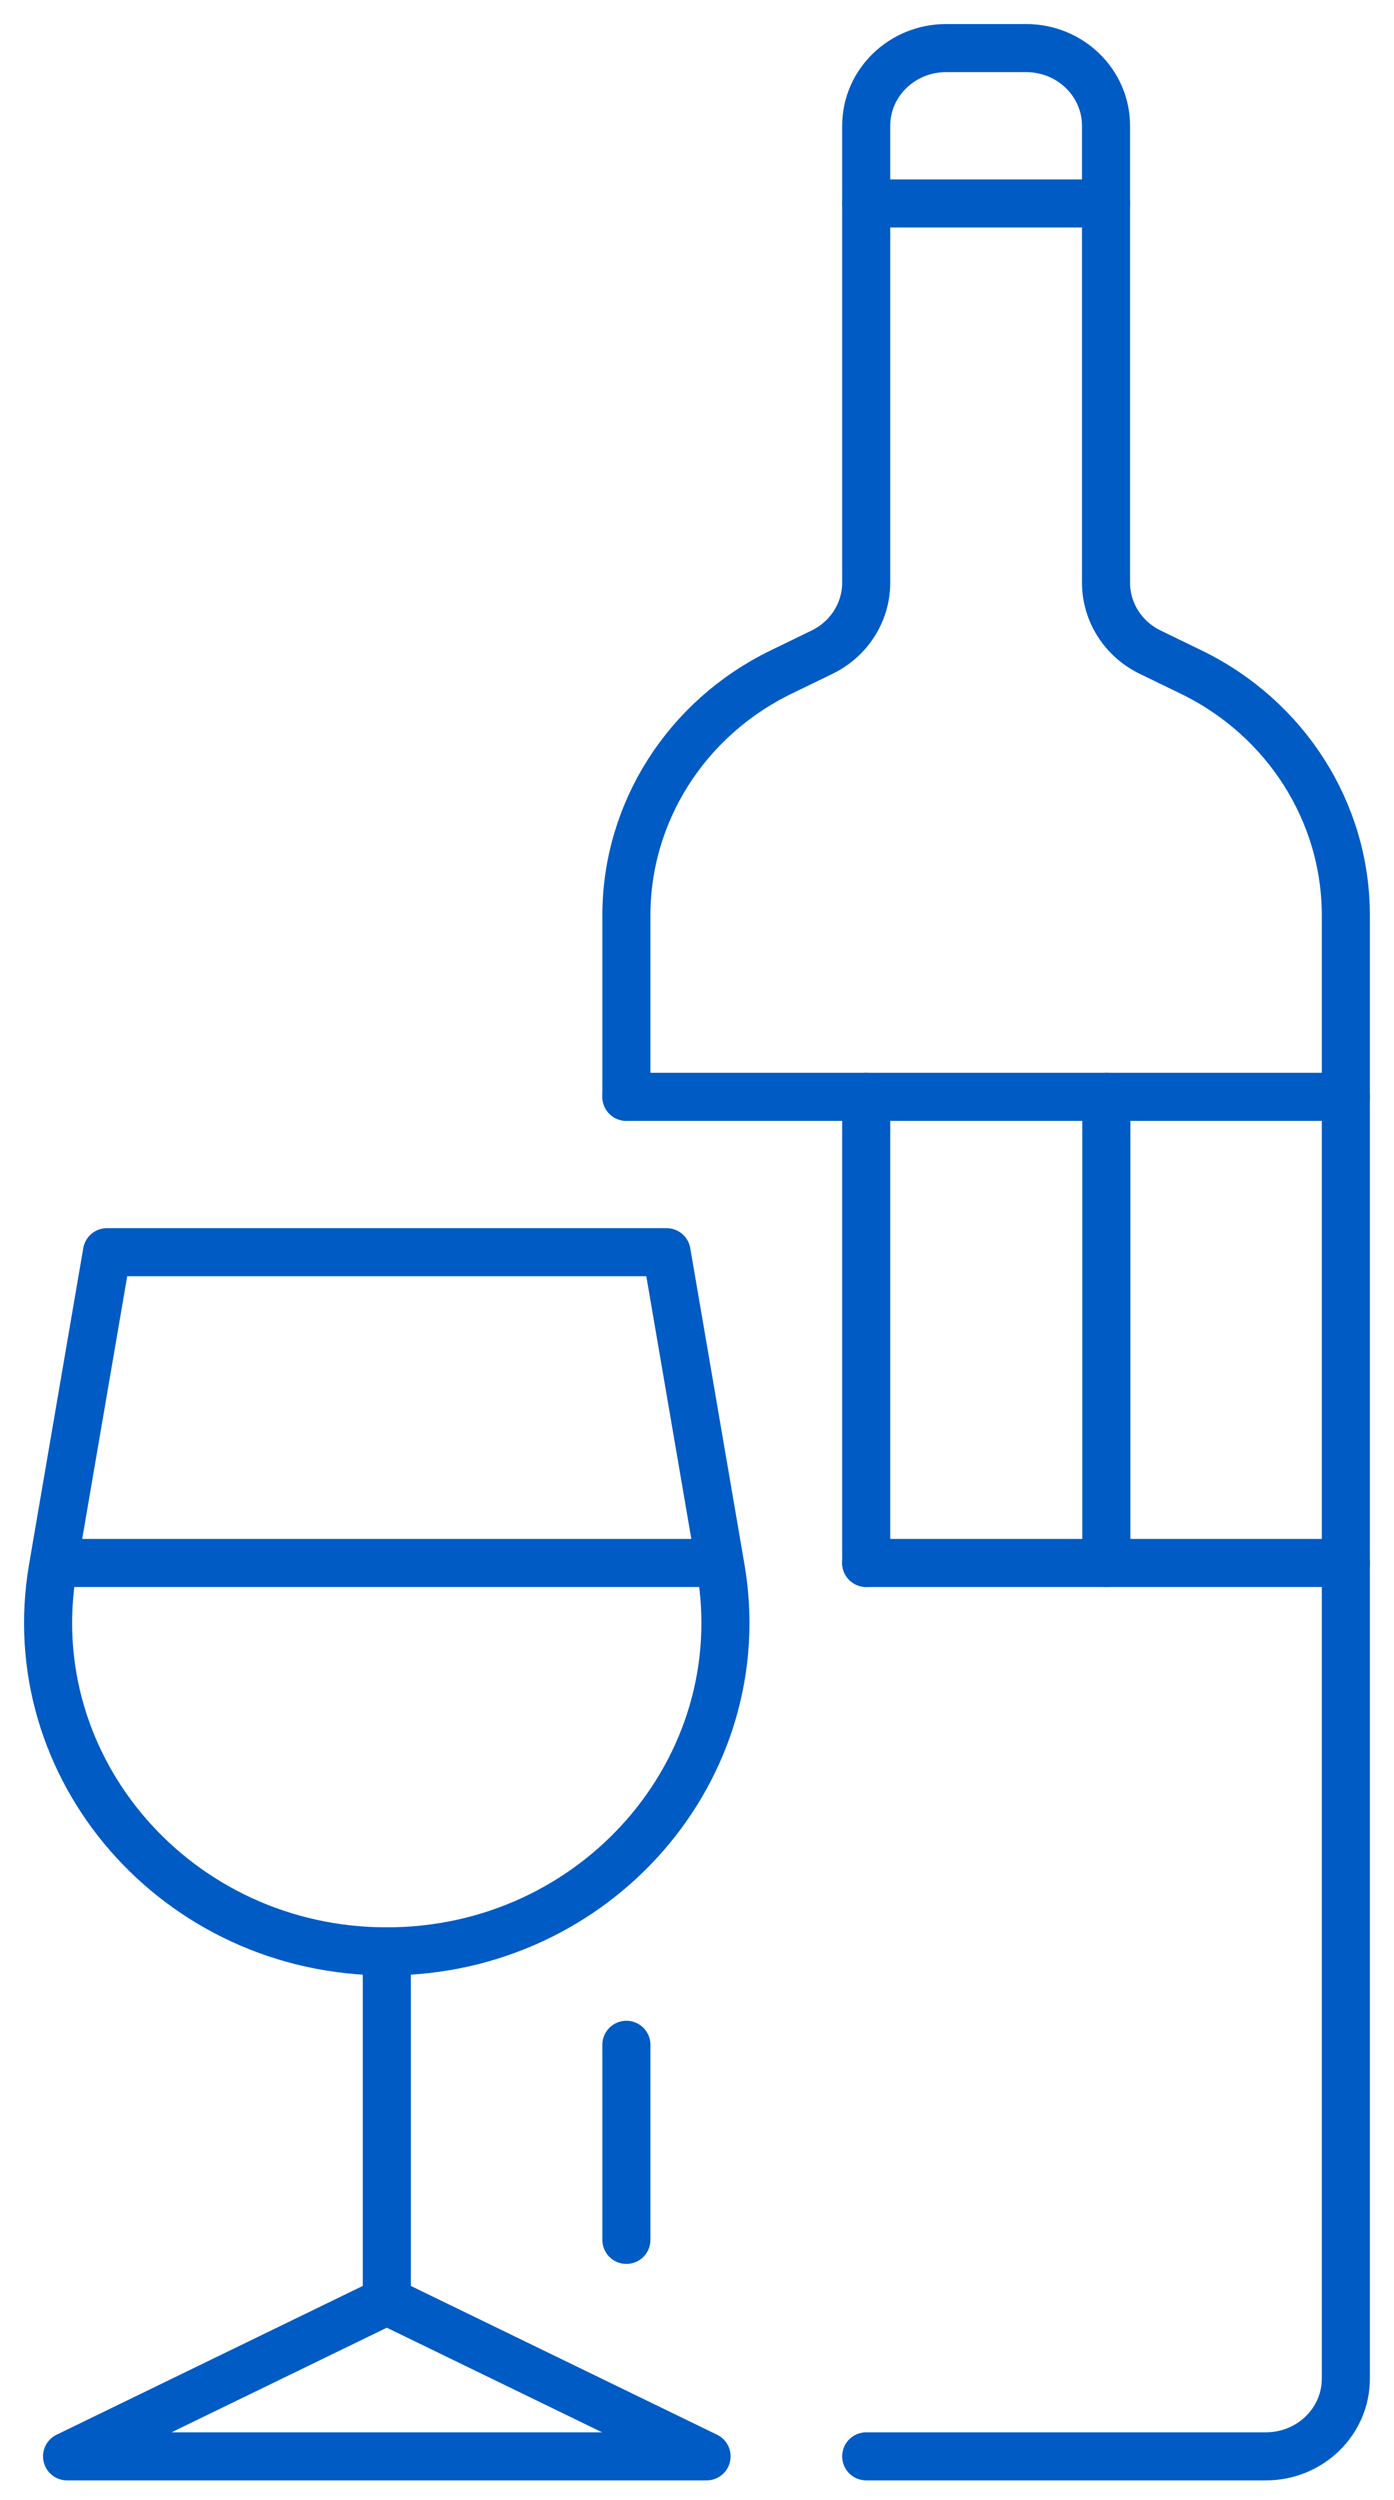 <svg width="29" height="52" viewBox="0 0 29 52" fill="none" xmlns="http://www.w3.org/2000/svg">
<path d="M13.031 42.534V46.592" stroke="#005BC5" stroke-miterlimit="10" stroke-linecap="round" stroke-linejoin="round"/>
<path d="M18.02 51.095H26.335C27.254 51.095 27.998 50.371 27.998 49.479V19.039C27.998 16.897 26.753 14.938 24.781 13.98L23.928 13.566C23.365 13.293 23.009 12.733 23.009 12.121V2.616C23.009 1.724 22.265 1 21.346 1H19.683C18.765 1 18.02 1.724 18.02 2.616V12.121C18.02 12.733 17.664 13.293 17.101 13.566L16.249 13.98C14.277 14.938 13.031 16.897 13.031 19.039V22.815" stroke="#005BC5" stroke-miterlimit="10" stroke-linecap="round" stroke-linejoin="round"/>
<path d="M18.02 4.232H23.009" stroke="#005BC5" stroke-miterlimit="10" stroke-linecap="round" stroke-linejoin="round"/>
<path d="M13.031 22.815H27.998" stroke="#005BC5" stroke-miterlimit="10" stroke-linecap="round" stroke-linejoin="round"/>
<path d="M18.02 32.511H27.998" stroke="#005BC5" stroke-miterlimit="10" stroke-linecap="round" stroke-linejoin="round"/>
<path d="M18.02 22.815V32.511" stroke="#005BC5" stroke-miterlimit="10" stroke-linecap="round" stroke-linejoin="round"/>
<path d="M23.016 22.815V32.511" stroke="#005BC5" stroke-miterlimit="10" stroke-linecap="round" stroke-linejoin="round"/>
<path d="M8.047 40.591H8.045C3.693 40.591 0.382 36.794 1.098 32.622L2.225 26.047H13.867L14.994 32.622C15.71 36.794 12.399 40.591 8.047 40.591Z" stroke="#005BC5" stroke-miterlimit="10" stroke-linecap="round" stroke-linejoin="round"/>
<path d="M8.047 40.591V47.863" stroke="#005BC5" stroke-miterlimit="10" stroke-linecap="round" stroke-linejoin="round"/>
<path d="M8.047 47.863L1.395 51.095H14.699L8.047 47.863Z" stroke="#005BC5" stroke-miterlimit="10" stroke-linecap="round" stroke-linejoin="round"/>
<path d="M14.699 32.511H1.395" stroke="#005BC5" stroke-miterlimit="10" stroke-linecap="round" stroke-linejoin="round"/>
</svg>
